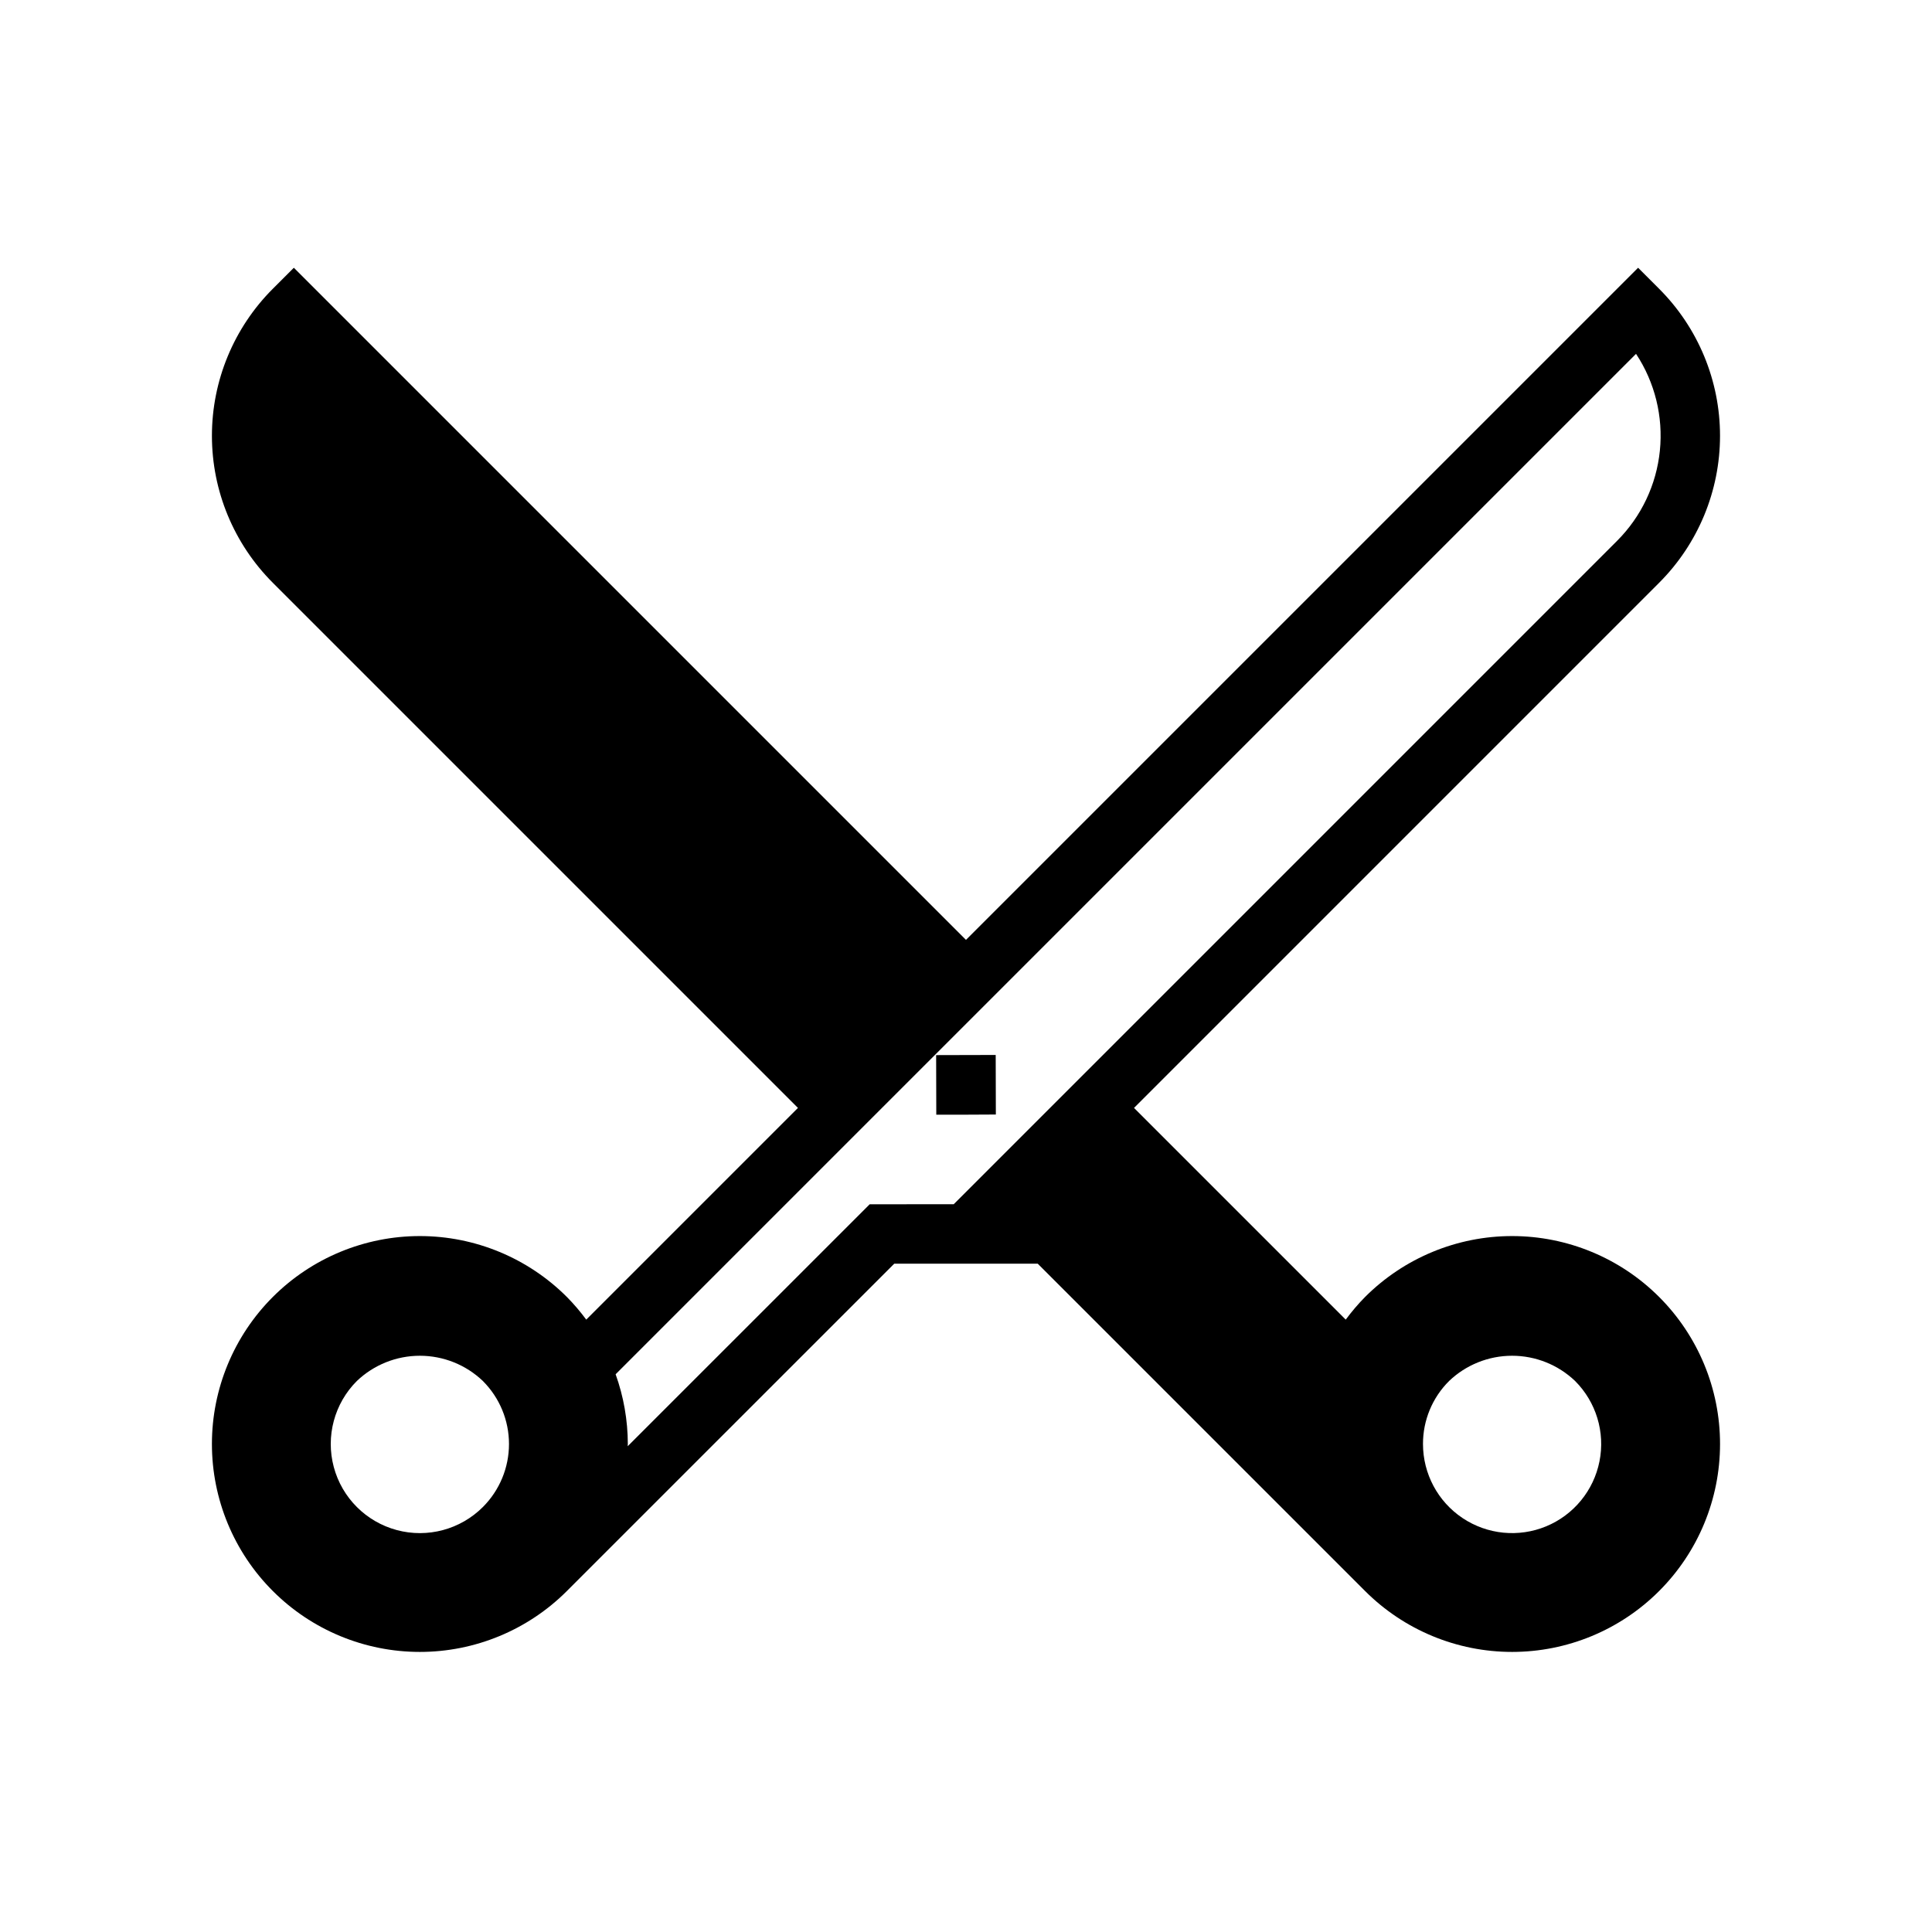 <?xml version="1.0" encoding="UTF-8"?>
<!-- Uploaded to: ICON Repo, www.svgrepo.com, Generator: ICON Repo Mixer Tools -->
<svg fill="#000000" width="800px" height="800px" version="1.1" viewBox="144 144 512 512" xmlns="http://www.w3.org/2000/svg">
 <g>
  <path d="m294.23 487.71c-10.336-10.336-24.352-16.141-38.965-16.141s-28.633 5.805-38.965 16.137c-10.336 10.336-16.141 24.352-16.141 38.965 0 14.617 5.805 28.633 16.141 38.965 10.332 10.336 24.352 16.141 38.965 16.141s28.629-5.805 38.965-16.141l86.762-86.754h38.008l86.758 86.754c10.336 10.336 24.352 16.141 38.965 16.141 14.617 0 28.633-5.805 38.965-16.141 10.336-10.332 16.141-24.348 16.141-38.965 0-14.613-5.805-28.629-16.141-38.965-10.332-10.332-24.348-16.137-38.965-16.137-14.613 0-28.629 5.805-38.965 16.141-1.848 1.875-3.562 3.883-5.125 6.004l-56.105-56.105 139.15-139.16c10.336-10.332 16.145-24.348 16.145-38.965 0-14.613-5.809-28.629-16.145-38.961l-5.566-5.566-178.12 178.12-178.12-178.12-5.566 5.566v-0.004c-10.336 10.336-16.145 24.352-16.145 38.965 0 14.617 5.809 28.633 16.145 38.965l139.16 139.16-56.105 56.105c-1.566-2.121-3.281-4.129-5.129-6.004zm83.496-50.102 22.27-22.266 177.57-177.57c5 7.57 7.231 16.637 6.316 25.664-0.914 9.027-4.914 17.465-11.332 23.883l-139.15 139.16-11.133 11.129-22.266 22.27-3.258 3.258-22.266 0.004-64.129 64.121c0-0.199 0.027-0.391 0.027-0.59h0.004c-0.016-6.297-1.105-12.547-3.234-18.477zm-105.76 105.77c-5.965 5.965-14.66 8.293-22.809 6.109-8.152-2.184-14.516-8.551-16.699-16.699-2.184-8.152 0.148-16.848 6.113-22.812 4.5-4.293 10.48-6.688 16.699-6.688s12.199 2.394 16.695 6.688v0.004c4.434 4.43 6.922 10.434 6.922 16.699 0 6.262-2.488 12.27-6.922 16.699zm249.14-16.703c-0.016-6.266 2.473-12.277 6.918-16.695v-0.004c4.496-4.293 10.477-6.691 16.699-6.688 6.219 0 12.195 2.394 16.695 6.691 5.574 5.578 8 13.57 6.457 21.305-1.539 7.734-6.836 14.188-14.121 17.207-7.285 3.016-15.598 2.199-22.156-2.184-6.555-4.379-10.492-11.746-10.492-19.633z"/>
  <path d="m400 439.4 7.91-0.039-0.039-15.785-15.785 0.039 0.039 15.785z"/>
 </g>
</svg>
